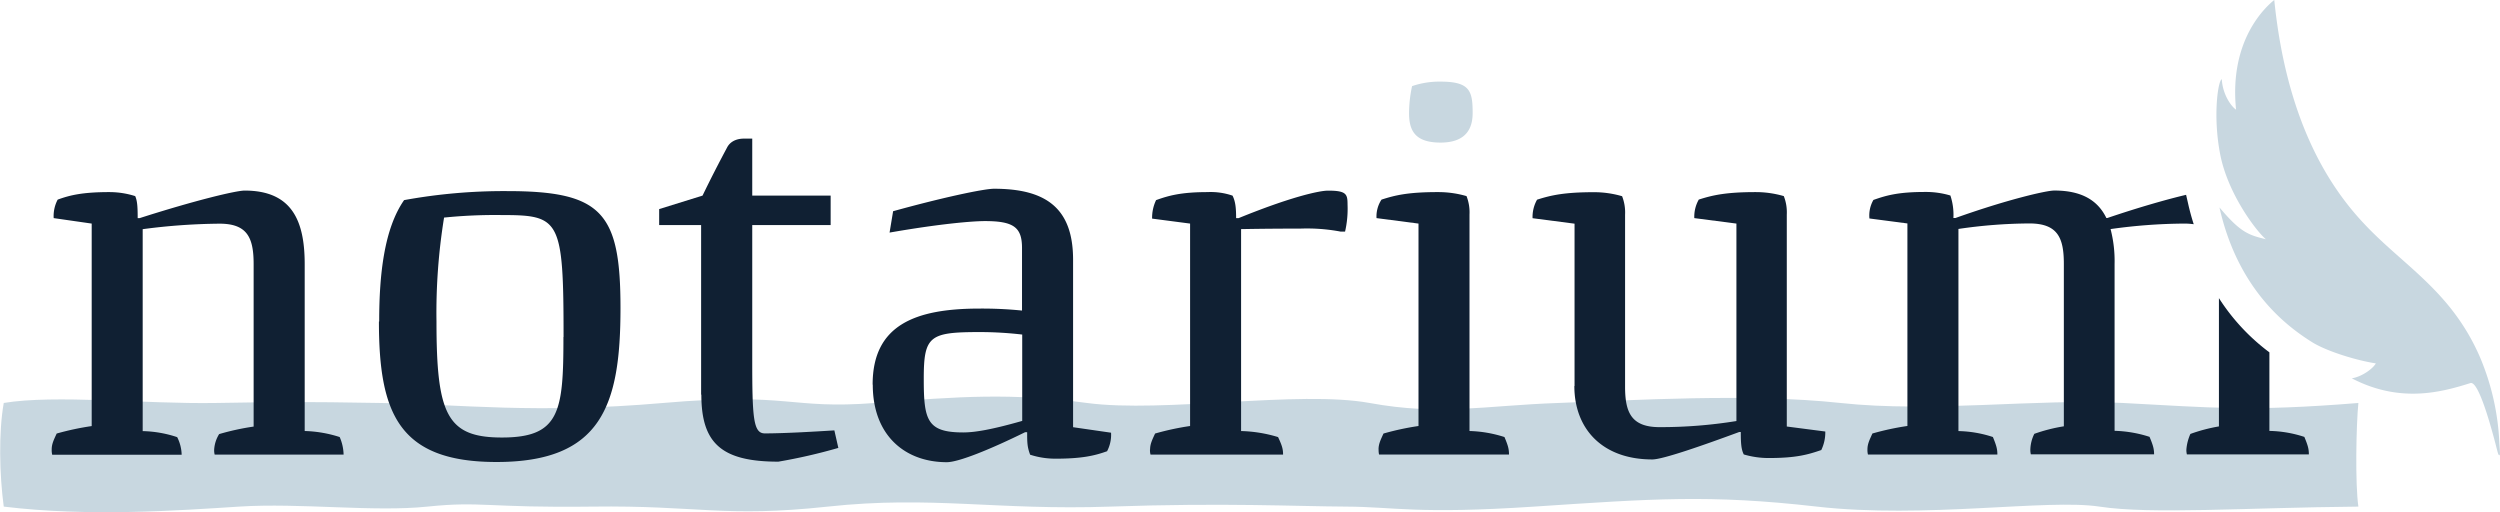<svg xmlns="http://www.w3.org/2000/svg" xmlns:xlink="http://www.w3.org/1999/xlink" id="Calque_1" data-name="Calque 1" viewBox="0 0 754.44 154.56"><defs><style>.cls-1{fill:none;}.cls-2{clip-path:url(#clip-path);}.cls-3,.cls-5{fill:#c8d7e0;}.cls-3{fill-rule:evenodd;}.cls-4{fill:#102033;}</style><clipPath id="clip-path" transform="translate(-67.99 -43.67)"><rect class="cls-1" x="-525.95" y="-376.9" width="1920" height="1080"></rect></clipPath></defs><title>Logo-notarium</title><g class="cls-2"><path class="cls-3" d="M69.07,165.28c15.62-2.59,42.63.35,64,0s25.54-.4,49.74,0,46.66,3.34,85.27,0,37.89,2,64,0,40.87-3.08,63.95,0,63.89-3.9,85.27,0,34.58.78,56.85,0,57.38-3,85.27,0,58.53-1.39,85.27,0,38,2.67,71,0c-.66,6.51-1,24.47,0,31.27-34.23.32-62.4,2.4-78.16,0s-52.74,3.71-85.27,0-49.62-2.35-85.27,0-42,.07-56.84,0-36.62-1.2-71.06,0-53.91-3.38-85.27,0-39.19-.41-71.06,0-33.43-1.69-49.74,0-38.43-1.18-56.85,0-45.45,3.13-71.05,0c-1.3-9.77-1.57-22.35,0-31.27" transform="translate(-67.99 -43.67)"></path><path class="cls-4" d="M83.59,179.33c0-1.67.6-2.87,1.51-4.83a82.27,82.27,0,0,1,10.56-2.25V111.14l-11.47-1.65a10.59,10.59,0,0,1,1.21-5.58c3.77-1.37,7.53-2.27,15.69-2.27a25.81,25.81,0,0,1,7.7,1.21c.6,1.36.75,3,.75,6.64h.6c17-5.43,29.11-8.31,31.68-8.31,14.33,0,18.12,9.21,18.12,22.19v50.37a37.5,37.5,0,0,1,10.56,1.82,14,14,0,0,1,1.18,5.3H132.77a5.5,5.5,0,0,1-.15-1.51,10,10,0,0,1,1.5-4.68,75.45,75.45,0,0,1,10.41-2.27v-49c0-7.85-1.8-12.23-10.26-12.23a185.93,185.93,0,0,0-23.22,1.66v60.94a35.14,35.14,0,0,1,10.41,1.82,12.35,12.35,0,0,1,1.35,5.3H83.74a5.91,5.91,0,0,1-.15-1.51" transform="translate(-67.99 -43.67)"></path><path class="cls-4" d="M182.42,140.7c0-14.17,1.5-28,7.52-36.64A167.9,167.9,0,0,1,221,101.34c28.66,0,34.24,6.45,34.24,35.3,0,29.41-5.73,46.45-37.41,46.45-29.56,0-35.49-14.77-35.49-42.39m55.72,4.67c0-35.49-1.08-36.8-18.56-36.8a152.53,152.53,0,0,0-17.5.76,179.13,179.13,0,0,0-2.29,31.37c0,28.07,3.16,35,19.75,35,17.5,0,18.56-7.84,18.56-30.33" transform="translate(-67.99 -43.67)"></path><path class="cls-4" d="M279.57,162.74V111.59H266.91v-4.82L280,102.7c2.42-5,4.82-9.68,7.39-14.48.76-1.51,2.41-2.72,5.13-2.72H295v17.2h23.66v8.89H295v40.87c0,17.2.3,22,3.78,22,6.33,0,16.13-.61,21-.91l1.2,5.29a167,167,0,0,1-18.1,4.15c-17.2,0-23.24-5.59-23.24-20.22" transform="translate(-67.99 -43.67)"></path><path class="cls-4" d="M331.33,159.72c0-17.95,12.82-22.93,32.26-22.93a119.33,119.33,0,0,1,12.82.6V118.54c0-6.19-2.41-8.15-11.16-8.15-3.63,0-13.27.75-28.81,3.47l1.07-6.45c14.63-4.06,27.31-6.78,30.47-6.78,15.69,0,23.84,5.88,23.84,21.42v50.54l11.46,1.66a10.64,10.64,0,0,1-1.2,5.59c-3.78,1.35-7.53,2.25-15.69,2.25a24.66,24.66,0,0,1-7.53-1.2c-.9-2.41-.9-3.78-.9-6.8h-.6c-10.41,5.13-20.06,9.06-23.66,9.06-12.52,0-22.33-8-22.33-23.38m45.1,11V144.63a111.57,111.57,0,0,0-12.66-.75c-15.24,0-17.05,1.07-17.05,14,0,12.51.9,16.29,11.92,16.29,3.31,0,8.29-.76,17.79-3.48" transform="translate(-67.99 -43.67)"></path><path class="cls-4" d="M415.06,179.33c0-1.67.61-2.87,1.51-4.83a81.38,81.38,0,0,1,10.56-2.27V111.14l-11.46-1.5a12.33,12.33,0,0,1,1.2-5.58c3.78-1.36,7.53-2.42,15.54-2.42a20.26,20.26,0,0,1,7.53,1.07c.92,1.81,1.08,3.92,1.08,6.79h.75c15.53-6.34,24.28-8.3,27-8.3,5.57,0,5.88,1.07,5.88,4.22a30.93,30.93,0,0,1-.75,8.14h-1.36a54.46,54.46,0,0,0-12.22-.9c-4.08,0-9.21,0-17.8.15v60.94a41.8,41.8,0,0,1,11.16,1.82c1.21,2.56,1.51,3.62,1.51,5.28h-40a5.14,5.14,0,0,1-.16-1.51" transform="translate(-67.99 -43.67)"></path><path class="cls-4" d="M484,179.33c0-1.67.6-2.87,1.5-4.83a81.38,81.38,0,0,1,10.56-2.27V111.14l-12.67-1.65a9.18,9.18,0,0,1,1.51-5.58c4.23-1.37,8.14-2.27,17.05-2.27a30.54,30.54,0,0,1,8.6,1.21,13.48,13.48,0,0,1,.9,5.58v65.31A37.5,37.5,0,0,1,522,175.56c1.08,2.55,1.37,3.62,1.37,5.28H484.16a5.9,5.9,0,0,1-.14-1.51" transform="translate(-67.99 -43.67)"></path><path class="cls-4" d="M543.15,160.17v-49l-12.67-1.65a10.61,10.61,0,0,1,1.36-5.59c4.23-1.36,8.3-2.26,17.21-2.26a30.23,30.23,0,0,1,8.45,1.21,13.48,13.48,0,0,1,.9,5.58v51.89c0,7.7,1.81,12.22,10.41,12.22A143.41,143.41,0,0,0,592,170.73V111.14l-12.71-1.65a10.51,10.51,0,0,1,1.35-5.59c4.23-1.36,8.3-2.26,17.21-2.26a30.23,30.23,0,0,1,8.45,1.21,13.48,13.48,0,0,1,.9,5.58v63.95l11.62,1.51a12.28,12.28,0,0,1-1.21,5.59c-3.92,1.35-7.53,2.41-15.7,2.41a26.37,26.37,0,0,1-7.69-1.08c-.75-1.5-.9-3.22-.9-6.78h-.45c-11,4.06-23.08,8.29-26.25,8.29-15.06,0-23.53-9.2-23.53-22.17" transform="translate(-67.99 -43.67)"></path><path class="cls-5" d="M754.29,43.67c-2.45,2-13.66,11.93-11.51,33.09-1.5-1-4.06-4.6-4.3-9.17-1.08.18-2.78,10.89-.48,22.7s10.76,23,13.77,25.57c-5.15-1.25-7.65-2-14-9.6,5.77,25.71,21.32,36.45,27.78,40.56,4.5,2.87,13.73,5.65,19.41,6.51-.92,1.66-4.31,4.06-7.26,4.51,14.7,7.64,27.24,4.13,35.87,1.41,2.3-.41,5.68,11.38,7.53,18.46.76,3,.83,3.28,1.14,3.34s.13-1.62,0-3.59a74.44,74.44,0,0,0-5.87-26.05c-8.7-20-23.13-27.55-35-40.28-11-11.67-23.44-31.62-27.06-67.46" transform="translate(-67.99 -43.67)"></path><path class="cls-4" d="M730,111.34c-.64-2-1.22-4.11-1.7-6.27l-.6-2.61c-5.64,1.34-14,3.69-23.76,7h-.3c-2.56-5.28-7.39-8.29-15.69-8.29-2.56,0-14.63,2.86-29.86,8.29h-.61a18.41,18.41,0,0,0-.91-6.79,25.66,25.66,0,0,0-7.69-1.07c-8.15,0-11.76,1.07-15.54,2.41a9.4,9.4,0,0,0-1.2,5.59l11.46,1.5v61.12a81,81,0,0,0-10.56,2.27c-.9,2-1.5,3.16-1.5,4.82a5.57,5.57,0,0,0,.15,1.52h39.06c0-1.66-.3-2.71-1.35-5.28A35.47,35.47,0,0,0,659,173.76v-61a151.88,151.88,0,0,1,21.4-1.66c8.6,0,10.41,4.38,10.41,12.22v49a50,50,0,0,0-8.91,2.27,11.3,11.3,0,0,0-1.2,4.67,5.57,5.57,0,0,0,.15,1.52h37.19c0-1.66-.3-2.71-1.37-5.28a37.43,37.43,0,0,0-10.55-1.82V123.36a38.33,38.33,0,0,0-1.21-10.56,165,165,0,0,1,22.32-1.66,20.57,20.57,0,0,1,2.82.2" transform="translate(-67.99 -43.67)"></path><path class="cls-4" d="M752.84,173.74V150a62.28,62.28,0,0,1-15.23-16.36v38.71a50.31,50.31,0,0,0-8.61,2.27,14.07,14.07,0,0,0-1.21,4.68,5.43,5.43,0,0,0,.15,1.5h36.81c0-1.66-.3-2.72-1.36-5.28a35.68,35.68,0,0,0-10.56-1.81" transform="translate(-67.99 -43.67)"></path><path class="cls-5" d="M493.21,77.81a39.14,39.14,0,0,1,.91-8.15,25.43,25.43,0,0,1,8.6-1.36c8.9,0,9.68,2.87,9.68,9.51,0,7.08-4.68,8.89-9.68,8.89-7.7,0-9.51-3.61-9.51-8.89" transform="translate(-67.99 -43.67)"></path></g></svg>